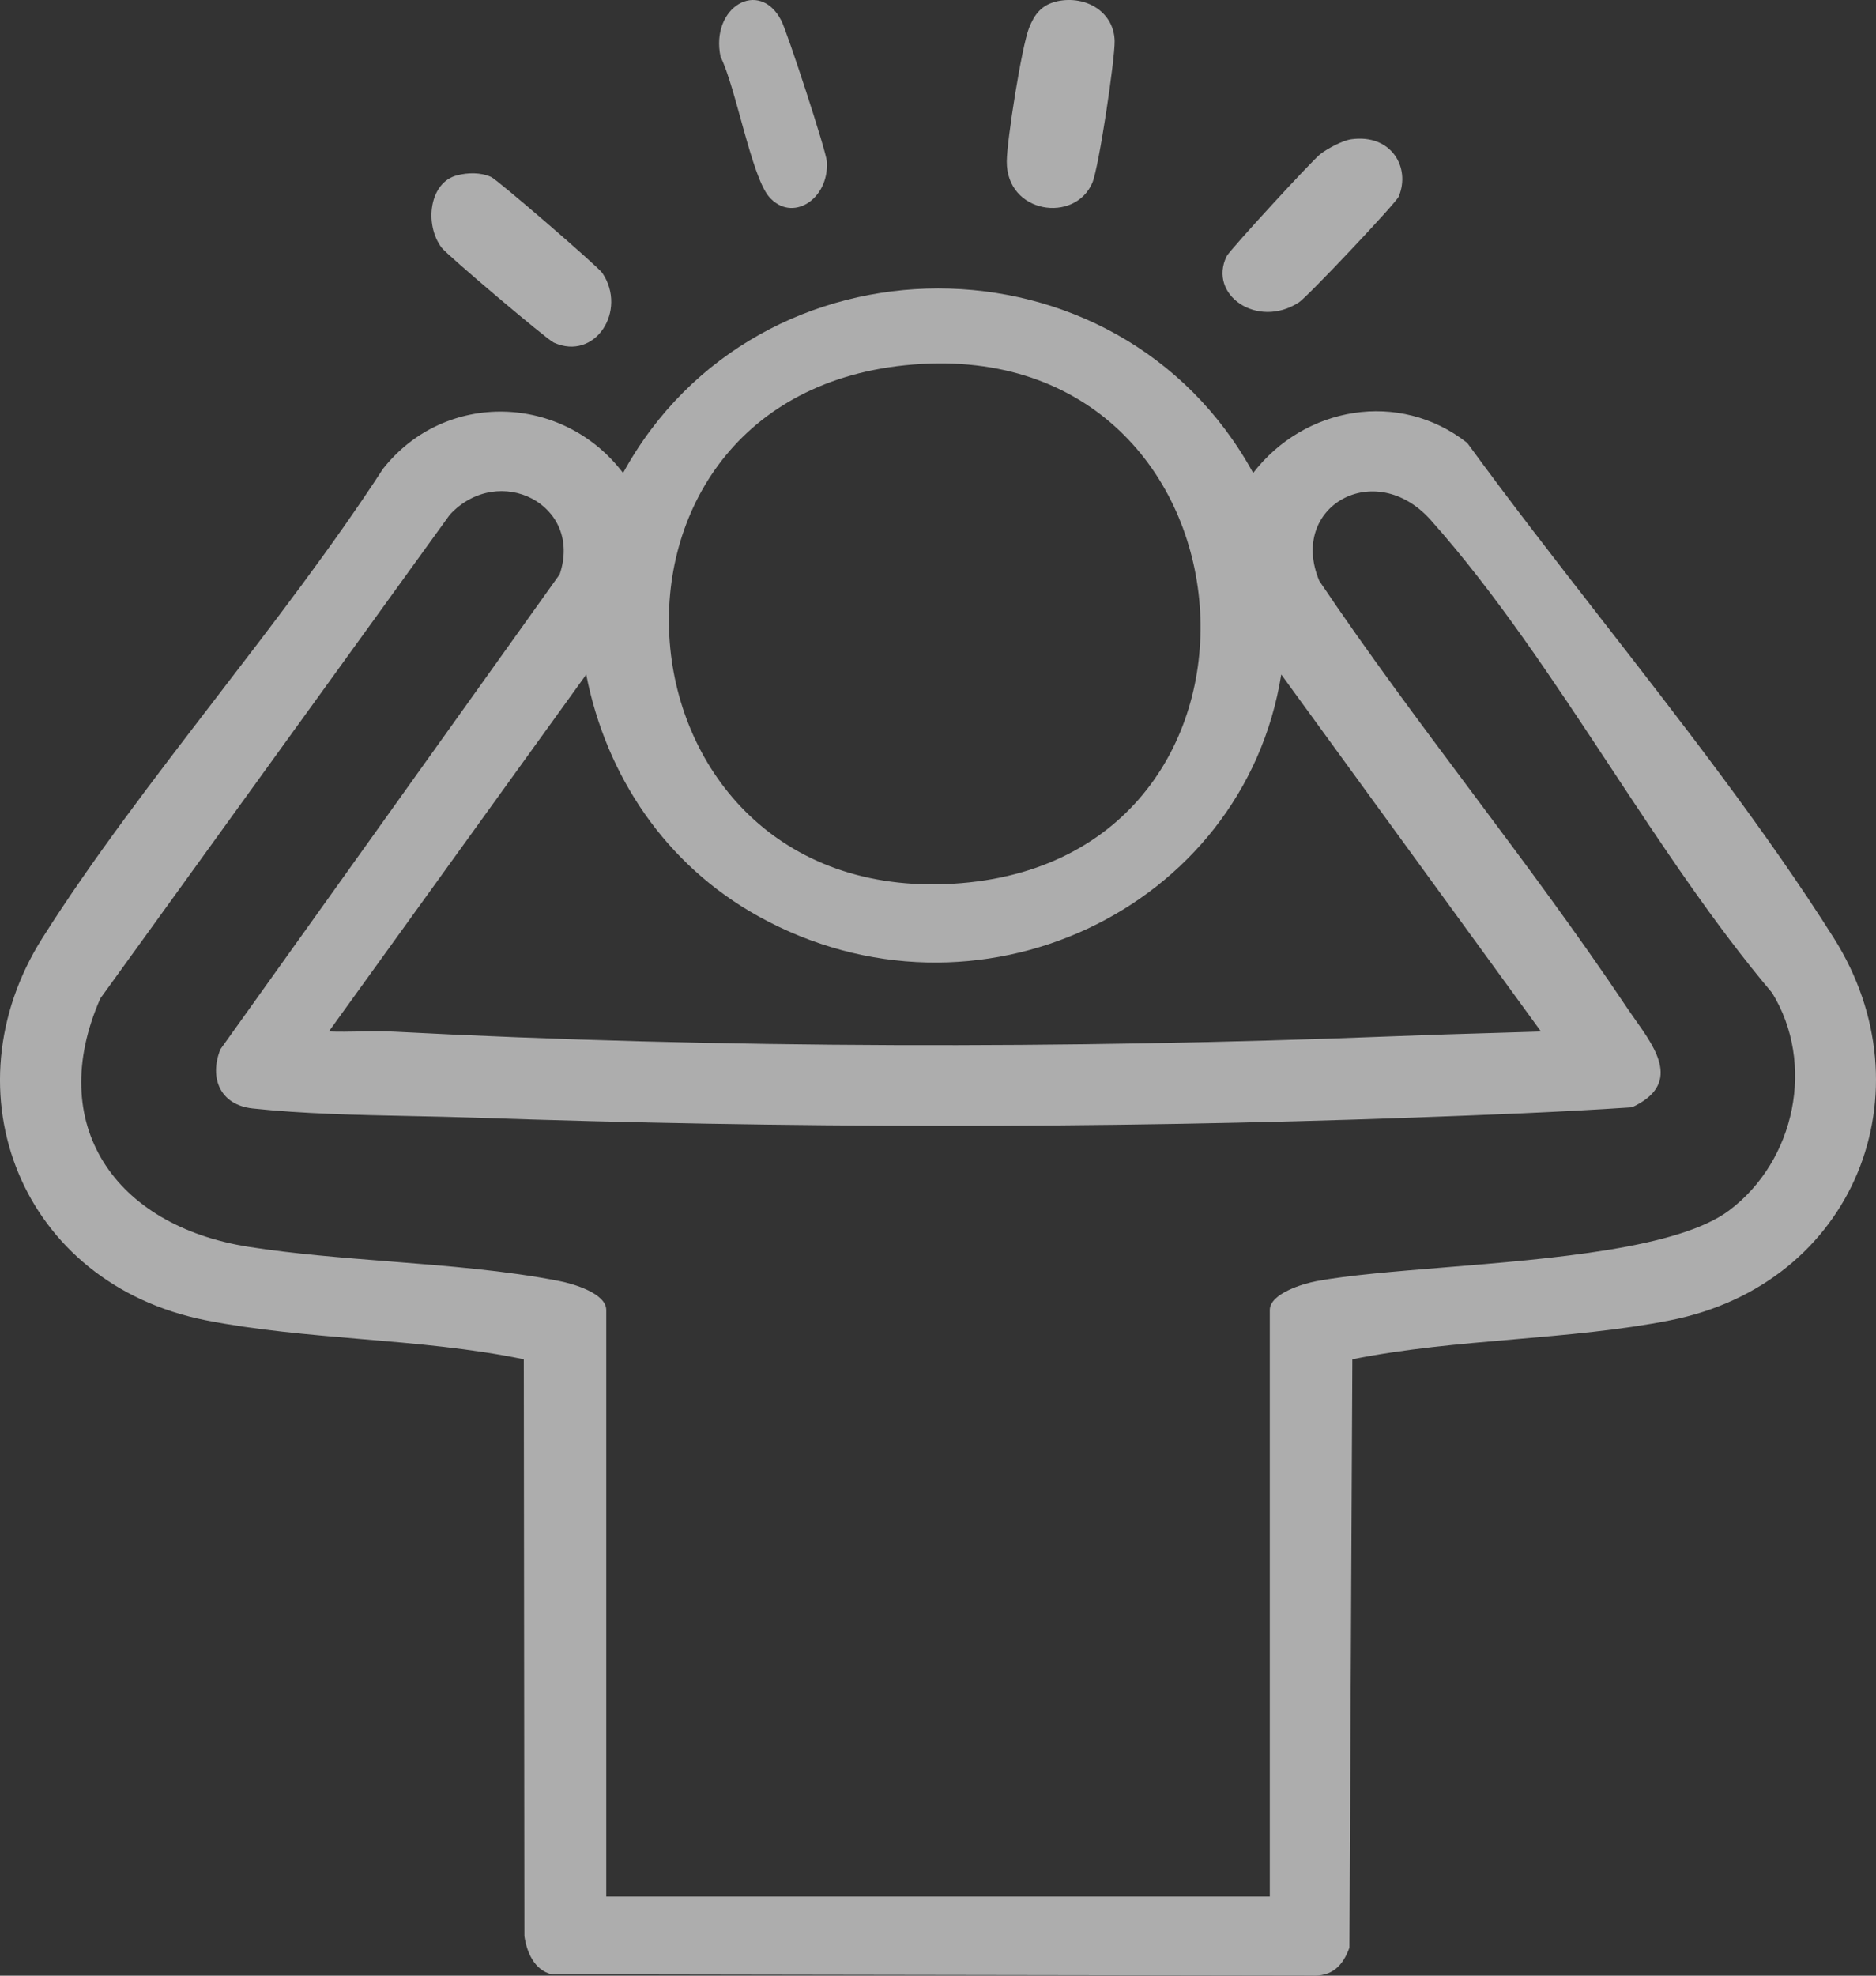 <svg width="38" height="40" viewBox="0 0 38 40" fill="none" xmlns="http://www.w3.org/2000/svg">
<rect x="0" y="0" width="38" height="40" fill="#333333" stroke="none"/>
<g opacity="0.6">
<path d="M27.376 2.819C28.178 2.71 28.579 3.387 28.332 3.98C28.279 4.109 26.486 6.009 26.309 6.123C25.47 6.666 24.463 5.969 24.847 5.188C24.909 5.063 26.576 3.25 26.743 3.121C26.885 3.011 27.193 2.843 27.376 2.819Z" fill="white"/>
<path d="M15.577 3.983C15.22 3.569 14.9 1.749 14.596 1.152C14.382 0.142 15.38 -0.443 15.825 0.414C15.946 0.646 16.739 3.07 16.75 3.275C16.792 4.046 16.035 4.516 15.577 3.983Z" fill="white"/>
<path d="M9.256 3.55C9.476 3.493 9.735 3.487 9.948 3.583C10.081 3.643 12.11 5.393 12.201 5.528C12.713 6.288 12.057 7.316 11.217 6.936C11.078 6.874 9.051 5.159 8.944 5.013C8.588 4.535 8.7 3.691 9.257 3.55H9.256Z" fill="white"/>
<path d="M21.415 0.025C22.012 -0.1 22.565 0.253 22.578 0.828C22.586 1.193 22.258 3.391 22.127 3.699C21.775 4.525 20.386 4.329 20.393 3.267C20.396 2.841 20.695 0.944 20.844 0.566C20.949 0.3 21.094 0.094 21.415 0.027V0.025Z" fill="white"/>
<path fill-rule="evenodd" clip-rule="evenodd" d="M27.334 39.432L27.393 27.522V27.521C28.447 27.308 29.556 27.212 30.662 27.117C31.739 27.024 32.814 26.932 33.832 26.731C37.575 25.992 39.102 22.09 37.145 18.991C35.778 16.829 34.104 14.677 32.455 12.557C31.515 11.349 30.582 10.15 29.72 8.967C28.343 7.885 26.418 8.231 25.384 9.576C22.655 4.591 15.35 4.599 12.621 9.576C11.402 7.972 9.014 7.897 7.758 9.492C6.74 11.057 5.545 12.611 4.361 14.151C3.109 15.781 1.868 17.395 0.859 18.991C-1.104 22.096 0.421 25.991 4.171 26.731C5.178 26.929 6.24 27.019 7.306 27.11C8.424 27.204 9.546 27.3 10.61 27.521L10.622 39.197C10.666 39.513 10.822 39.895 11.181 39.973L26.557 39.998C26.987 40.023 27.202 39.795 27.334 39.432ZM25.721 38.397H25.724L25.721 38.398V38.397ZM25.721 26.523V38.397H12.28V26.522C12.28 26.184 11.605 25.99 11.329 25.936C10.249 25.724 9.069 25.632 7.891 25.539C6.918 25.462 5.946 25.386 5.034 25.243C2.313 24.815 0.914 22.756 2.032 20.215L9.111 10.421C10.102 9.355 11.813 10.213 11.337 11.628L4.464 21.245C4.234 21.821 4.455 22.37 5.116 22.442C6.131 22.551 7.239 22.574 8.316 22.596C8.751 22.605 9.182 22.614 9.599 22.628C15.875 22.843 22.322 22.855 28.599 22.628C30.087 22.574 31.572 22.518 33.058 22.419C34.052 21.956 33.558 21.258 33.123 20.643C33.064 20.56 33.007 20.479 32.954 20.4C31.954 18.904 30.871 17.454 29.788 16.005C28.742 14.605 27.695 13.204 26.723 11.76C26.093 10.252 27.852 9.265 28.978 10.526C30.276 11.979 31.442 13.744 32.608 15.51C33.669 17.118 34.732 18.726 35.895 20.101C36.773 21.526 36.372 23.494 35.026 24.506C34.002 25.275 31.434 25.484 29.252 25.661C28.247 25.743 27.325 25.817 26.672 25.937C26.394 25.989 25.721 26.19 25.721 26.523ZM18.334 7.395C25.637 6.647 26.537 17.297 19.473 17.88C12.268 18.475 11.336 8.112 18.334 7.395ZM31.214 20.884L25.954 13.657L25.953 13.656C25.192 18.423 19.764 20.989 15.365 18.553C13.48 17.51 12.277 15.706 11.874 13.657L6.661 20.884C6.87 20.892 7.08 20.888 7.29 20.884C7.519 20.879 7.748 20.875 7.976 20.887C14.558 21.232 21.658 21.239 28.243 20.98C28.939 20.952 29.636 20.931 30.332 20.911C30.626 20.902 30.92 20.893 31.214 20.884Z" fill="white"/>
</g>
</svg>
